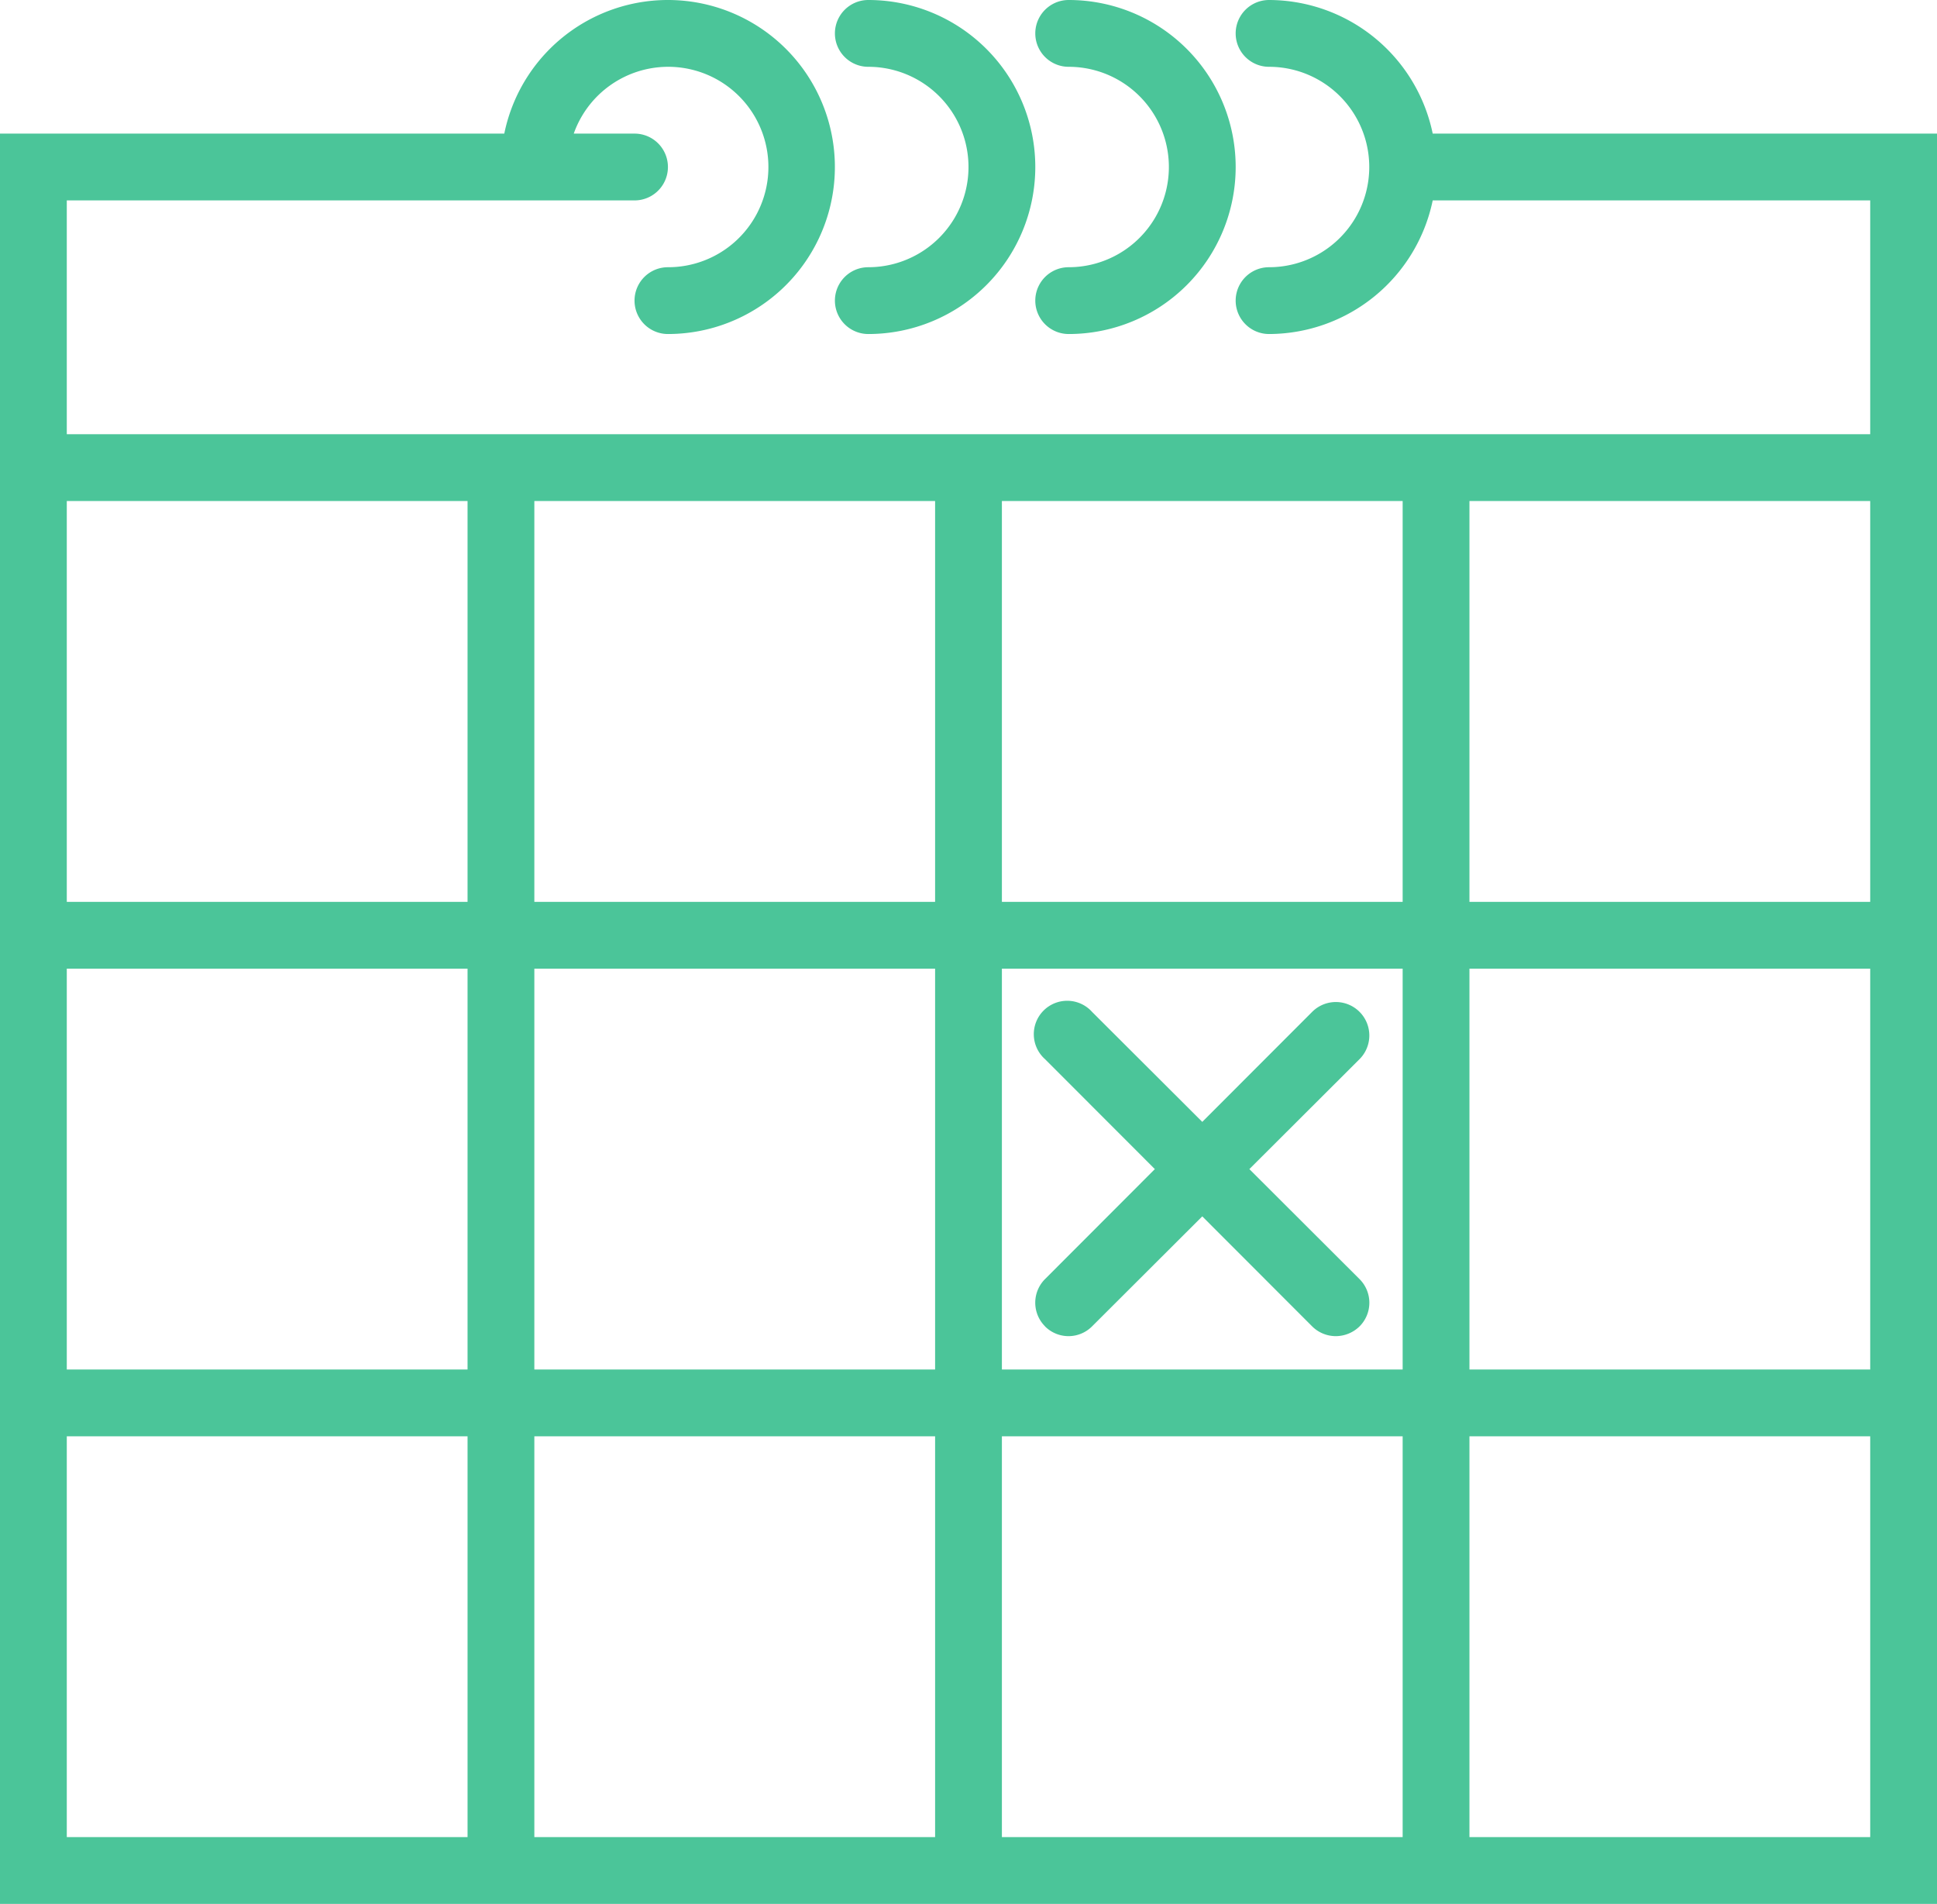 <svg xmlns="http://www.w3.org/2000/svg" width="58" height="57" viewBox="0 0 58 57">
  <defs>
    <style>
      .cls-1 {
        fill: #4bc599;
        fill-rule: evenodd;
      }
    </style>
  </defs>
  <path id="icon_step3.svg" class="cls-1" d="M1345.4,675a5.017,5.017,0,0,0-4.9-4,1,1,0,1,0,0,2,3,3,0,0,1,0,6,1,1,0,0,0,0,2,5.019,5.019,0,0,0,4.9-4h13.1v7h-54v-7h17a1,1,0,0,0,0-2h-1.82a3,3,0,1,1,2.82,4,1,1,0,0,0,0,2,5,5,0,1,0-4.9-6h-15.1v53h58V675h-15.1Zm-12.9,11h12v12h-12V686Zm12,26h-12V700h12v12Zm-26-12h12v12h-12V700Zm0-14h12v12h-12V686Zm-14,1v-1h12v12h-12V687Zm0,13h12v12h-12V700Zm0,26V714h12v12h-12Zm14,0V714h12v12h-12Zm14,0V714h12v12h-12Zm26,0h-12V714h12v12Zm0-14h-12V700h12v12Zm-12-14V686h12v12h-12Zm-18-25a3,3,0,0,1,0,6,1,1,0,0,0,0,2,5,5,0,0,0,0-10A1,1,0,1,0,1328.5,673Zm6,0a3,3,0,0,1,0,6,1,1,0,0,0,0,2,5,5,0,0,0,0-10A1,1,0,1,0,1334.5,673Zm-0.71,37.709a0.995,0.995,0,0,0,1.41,0l3.3-3.293,3.29,3.293a1.006,1.006,0,0,0,.71.293,1.023,1.023,0,0,0,.71-0.293,1,1,0,0,0,0-1.414l-3.3-3.294,3.3-3.293a1,1,0,0,0-1.42-1.414l-3.29,3.293-3.3-3.293a1,1,0,1,0-1.41,1.414l3.29,3.293-3.29,3.294A1,1,0,0,0,1333.79,710.706Z" transform="translate(-1302.5 -671)"/>
</svg>
